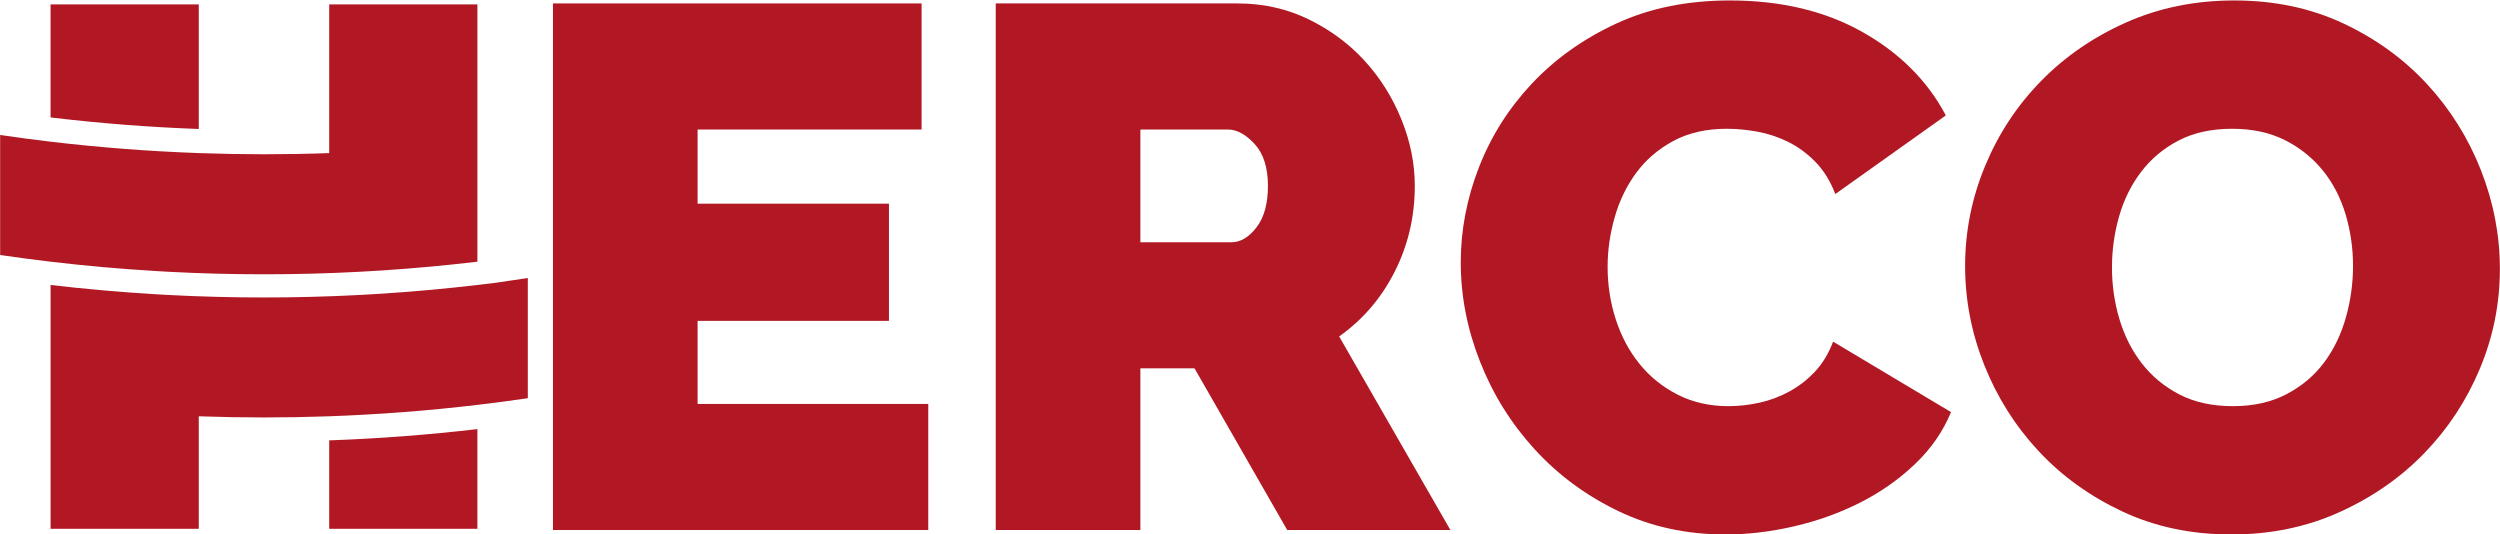 <svg xmlns="http://www.w3.org/2000/svg" xmlns:xlink="http://www.w3.org/1999/xlink" xmlns:serif="http://www.serif.com/" width="100%" height="100%" viewBox="0 0 4292 917" xml:space="preserve" style="fill-rule:evenodd;clip-rule:evenodd;stroke-linejoin:round;stroke-miterlimit:2;">    <g transform="matrix(4.167,0,0,4.167,-3330.76,-9665.09)">        <g transform="matrix(1,0,0,1,0,1787.84)">            <g transform="matrix(1,0,0,1,1181.76,584.952)">                <path d="M0,113.066L0,165.012L-154.623,165.012L-154.623,-51.946L-2.75,-51.946L-2.75,0.002L-95.034,0.002L-95.034,30.56L-16.196,30.56L-16.196,78.842L-95.034,78.842L-95.034,113.066L0,113.066Z" style="fill:rgb(177,24,36);fill-rule:nonzero;"></path>            </g>            <g transform="matrix(1,0,0,1,1269.15,651.569)">                <path d="M0,-20.168L37.585,-20.168C41.253,-20.168 44.66,-22.202 47.823,-26.28C50.977,-30.351 52.557,-36.057 52.557,-43.392C52.557,-50.925 50.724,-56.684 47.058,-60.657C43.393,-64.63 39.725,-66.615 36.057,-66.615L0,-66.615L0,-20.168ZM-59.589,98.395L-59.589,-118.563L40.03,-118.563C50.62,-118.563 60.399,-116.373 69.365,-111.993C78.327,-107.61 86.019,-101.91 92.437,-94.881C98.852,-87.852 103.896,-79.803 107.562,-70.74C111.229,-61.674 113.063,-52.557 113.063,-43.392C113.063,-30.757 110.313,-18.993 104.812,-8.097C99.311,2.804 91.673,11.716 81.893,18.641L127.73,98.395L60.503,98.395L22.308,31.78L0,31.78L0,98.395L-59.589,98.395Z" style="fill:rgb(177,24,36);fill-rule:nonzero;"></path>            </g>            <g transform="matrix(1,0,0,1,1401.15,643.929)">                <path d="M0,-4.277C0,-17.517 2.493,-30.558 7.486,-43.39C12.476,-56.225 19.757,-67.732 29.333,-77.921C38.909,-88.105 50.52,-96.357 64.171,-102.674C77.816,-108.985 93.402,-112.146 110.925,-112.146C131.903,-112.146 150.084,-107.816 165.47,-99.159C180.849,-90.497 192.306,-79.038 199.846,-64.782L154.316,-32.389C152.278,-37.685 149.579,-42.065 146.218,-45.53C142.857,-48.991 139.137,-51.741 135.066,-53.78C130.987,-55.816 126.761,-57.242 122.382,-58.058C118,-58.87 113.774,-59.281 109.701,-59.281C101.145,-59.281 93.759,-57.601 87.546,-54.238C81.329,-50.877 76.241,-46.495 72.269,-41.1C68.296,-35.7 65.34,-29.587 63.407,-22.765C61.468,-15.936 60.505,-9.166 60.505,-2.444C60.505,5.096 61.62,12.33 63.866,19.25C66.104,26.179 69.365,32.291 73.644,37.586C77.922,42.888 83.164,47.111 89.381,50.27C95.593,53.43 102.568,55.003 110.313,55.003C114.386,55.003 118.563,54.547 122.841,53.629C127.118,52.713 131.245,51.184 135.218,49.047C139.191,46.909 142.752,44.157 145.913,40.796C149.07,37.435 151.566,33.308 153.399,28.419L201.986,57.449C198.725,65.395 193.782,72.53 187.166,78.841C180.542,85.156 173.004,90.45 164.553,94.73C156.096,99.009 147.03,102.268 137.358,104.508C127.678,106.746 118.259,107.869 109.09,107.869C92.995,107.869 78.275,104.662 64.935,98.245C51.589,91.828 40.076,83.323 30.404,72.728C20.726,62.138 13.24,50.116 7.945,36.671C2.643,23.225 0,9.58 0,-4.277" style="fill:rgb(177,24,36);fill-rule:nonzero;"></path>            </g>            <g transform="matrix(1,0,0,1,1669.45,641.789)">                <path d="M0,0.002C0,7.336 1.017,14.415 3.056,21.239C5.088,28.066 8.144,34.126 12.221,39.42C16.296,44.72 21.438,48.998 27.654,52.255C33.865,55.517 41.253,57.144 49.808,57.144C58.365,57.144 65.797,55.463 72.116,52.104C78.427,48.739 83.575,44.361 87.546,38.961C91.52,33.568 94.47,27.404 96.409,20.475C98.343,13.552 99.313,6.523 99.313,-0.61C99.313,-7.943 98.289,-15.02 96.257,-21.847C94.218,-28.669 91.109,-34.681 86.936,-39.877C82.757,-45.071 77.565,-49.245 71.352,-52.405C65.135,-55.562 57.854,-57.142 49.501,-57.142C40.946,-57.142 33.56,-55.51 27.349,-52.253C21.133,-48.99 15.989,-44.66 11.916,-39.266C7.839,-33.865 4.837,-27.753 2.902,-20.93C0.965,-14.104 0,-7.127 0,0.002M49.196,110.008C32.696,110.008 17.722,106.854 4.277,100.535C-9.167,94.224 -20.68,85.921 -30.252,75.632C-39.831,65.346 -47.265,53.582 -52.56,40.339C-57.86,27.099 -60.505,13.446 -60.505,-0.61C-60.505,-14.868 -57.756,-28.617 -52.255,-41.863C-46.754,-55.102 -39.067,-66.766 -29.183,-76.851C-19.304,-86.934 -7.592,-94.982 5.958,-100.992C19.504,-106.998 34.324,-110.006 50.42,-110.006C66.92,-110.006 81.895,-106.846 95.339,-100.533C108.785,-94.218 120.292,-85.865 129.87,-75.477C139.442,-65.085 146.829,-53.269 152.023,-40.03C157.217,-26.784 159.814,-13.238 159.814,0.612C159.814,14.874 157.067,28.571 151.566,41.712C146.065,54.852 138.427,66.465 128.646,76.546C118.87,86.633 107.205,94.731 93.658,100.844C80.108,106.952 65.288,110.008 49.196,110.008" style="fill:rgb(177,24,36);fill-rule:nonzero;"></path>            </g>            <g transform="matrix(1,0,0,1,1016.78,749.458)">                <path d="M0,-103.336C0,-103.336 -10.535,-101.715 -14.056,-101.244C-15.52,-101.05 -19.923,-100.55 -19.923,-100.55C-33.007,-99.001 -46.295,-97.779 -59.413,-96.921C-60.478,-96.851 -61.547,-96.787 -62.614,-96.726L-65.414,-96.56C-66.563,-96.488 -67.713,-96.419 -68.863,-96.359C-70.061,-96.295 -71.256,-96.241 -72.45,-96.189L-75.275,-96.058C-76.456,-96.002 -77.636,-95.946 -78.819,-95.898L-85.115,-95.686C-86.336,-95.643 -87.556,-95.603 -88.777,-95.57C-89.952,-95.539 -91.129,-95.518 -92.306,-95.497L-95.289,-95.437C-96.439,-95.412 -97.587,-95.389 -98.737,-95.373C-99.883,-95.358 -101.027,-95.352 -102.169,-95.346L-105.152,-95.327C-106.335,-95.317 -107.518,-95.308 -108.698,-95.308C-109.877,-95.308 -111.054,-95.317 -112.233,-95.327L-115.054,-95.344C-116.256,-95.352 -117.458,-95.358 -118.66,-95.373C-119.86,-95.389 -121.056,-95.414 -122.253,-95.439L-125.069,-95.497C-126.254,-95.518 -127.439,-95.539 -128.623,-95.57C-129.808,-95.601 -130.995,-95.641 -132.181,-95.684L-138.581,-95.898C-139.756,-95.944 -140.927,-96 -142.101,-96.056L-145.082,-96.195C-146.231,-96.247 -147.383,-96.297 -148.533,-96.359C-149.71,-96.421 -150.885,-96.492 -152.06,-96.564L-153.5,-96.65C-167.959,-97.511 -182.46,-98.794 -196.624,-100.455L-196.624,0L-135.571,0L-135.571,-46.35C-117.662,-45.708 -99.734,-45.71 -81.825,-46.354C-61.429,-47.087 -41.058,-48.648 -20.772,-51.052C-13.838,-51.874 -6.911,-52.787 0,-53.804L-0.043,-53.887C-0.029,-53.888 -0.014,-53.891 0,-53.892L0,-103.336Z" style="fill:rgb(177,24,36);fill-rule:nonzero;"></path>            </g>            <g transform="matrix(1,0,0,1,821.357,538.032)">                <path d="M0,42.09C19.726,44.427 39.86,45.978 59.851,46.707L59.851,-4.617L-1.204,-4.617L-1.204,41.943C-0.801,41.992 -0.404,42.042 0,42.09" style="fill:rgb(177,24,36);fill-rule:nonzero;"></path>            </g>            <g transform="matrix(1,0,0,1,934.952,644.605)">                <path d="M0,-111.191L0,-49.934C-17.909,-49.291 -35.836,-49.293 -53.744,-49.937C-74.142,-50.671 -94.513,-52.231 -114.799,-54.636C-121.733,-55.457 -128.658,-56.37 -135.571,-57.387L-135.571,-7.943C-128.658,-6.927 -121.733,-6.014 -114.799,-5.192C-100.317,-3.477 -85.792,-2.196 -71.244,-1.331C-69.606,-1.233 -67.968,-1.129 -66.328,-1.042C-64.677,-0.955 -63.025,-0.886 -61.373,-0.81C-59.739,-0.733 -58.105,-0.65 -56.473,-0.587C-55.562,-0.55 -54.653,-0.527 -53.744,-0.494C-53,-0.467 -52.253,-0.444 -51.508,-0.419C-49.874,-0.365 -48.242,-0.305 -46.607,-0.26C-44.958,-0.218 -43.306,-0.193 -41.656,-0.16C-40.018,-0.127 -38.38,-0.087 -36.74,-0.066C-35.095,-0.044 -33.447,-0.04 -31.799,-0.029C-30.157,-0.019 -28.515,0 -26.873,0C-25.226,0 -23.576,-0.019 -21.928,-0.029C-20.288,-0.04 -18.648,-0.044 -17.008,-0.066C-15.358,-0.087 -13.711,-0.127 -12.061,-0.16C-10.421,-0.193 -8.781,-0.218 -7.141,-0.26C-5.489,-0.305 -3.84,-0.367 -2.19,-0.421C-1.461,-0.446 -0.729,-0.469 0,-0.494C0.907,-0.527 1.814,-0.55 2.72,-0.587C4.37,-0.652 6.022,-0.735 7.671,-0.812C9.307,-0.888 10.944,-0.955 12.58,-1.042C14.23,-1.129 15.879,-1.235 17.531,-1.333C19.001,-1.42 20.471,-1.501 21.941,-1.597C35.004,-2.452 48.047,-3.65 61.055,-5.192L61.055,-111.191L0,-111.191Z" style="fill:rgb(177,24,36);fill-rule:nonzero;"></path>            </g>            <g transform="matrix(1,0,0,1,935.32,744.827)">                <path d="M0,-31.811C-0.122,-31.807 -0.245,-31.805 -0.367,-31.801L-0.367,4.632L60.686,4.632L60.686,-36.443C40.67,-34.105 20.265,-32.54 0,-31.811" style="fill:rgb(177,24,36);fill-rule:nonzero;"></path>            </g>        </g>    </g></svg>